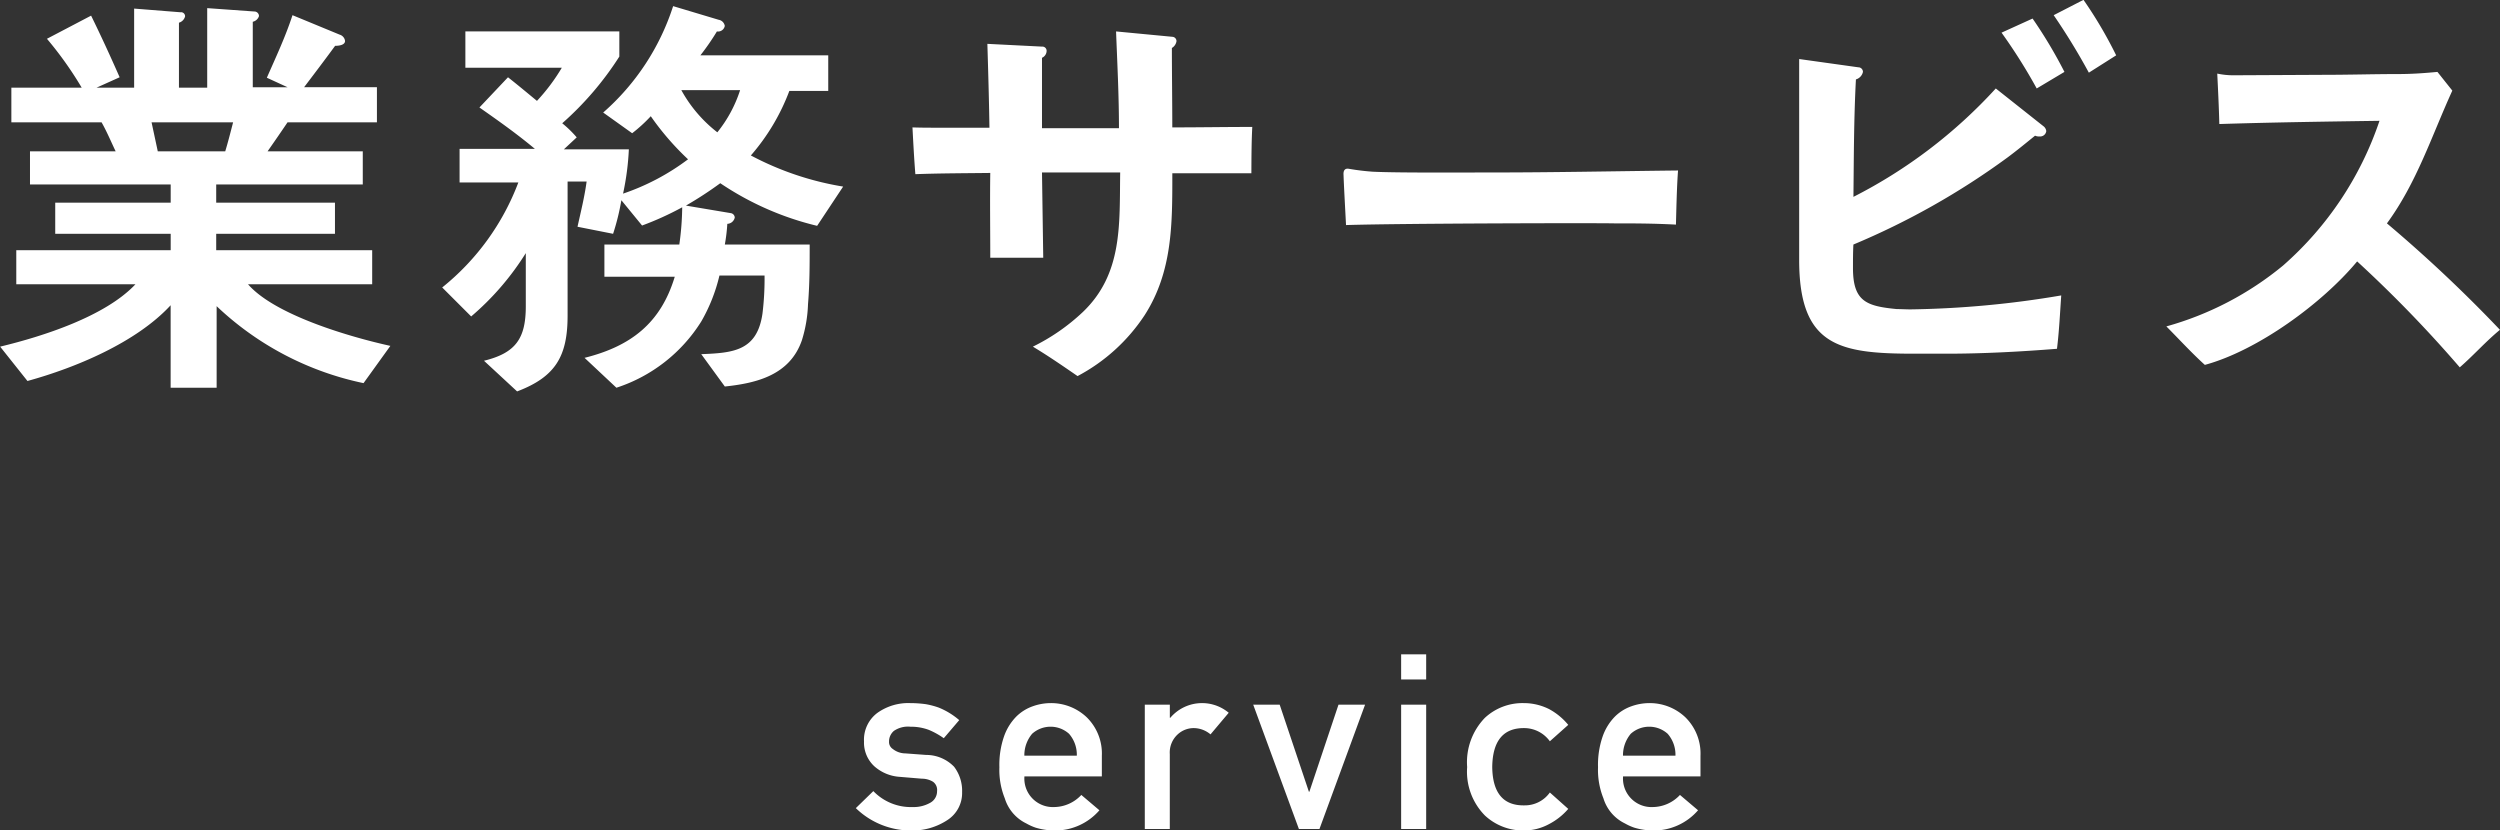 <svg id="service_title.svg" xmlns="http://www.w3.org/2000/svg" width="163.062" height="54.15"><rect width="100%" height="100%" fill="#333333" stroke="none"/><defs><style>.cls-1{fill:#fff;fill-rule:evenodd}</style></defs><path id="英語タイトル_画像_" data-name="英語タイトル（画像）" class="cls-1" d="M724.4 1854.07l-1.141 1.11a5.155 5.155 0 0 0 3.571 1.46 4.148 4.148 0 0 0 2.4-.68 2.093 2.093 0 0 0 .961-1.82 2.581 2.581 0 0 0-.523-1.66 2.539 2.539 0 0 0-1.828-.77l-1.344-.1a1.336 1.336 0 0 1-.828-.29.535.535 0 0 1-.242-.47.9.9 0 0 1 .32-.71 1.627 1.627 0 0 1 1.07-.27 3.345 3.345 0 0 1 1.188.2 4.922 4.922 0 0 1 .992.55l1.008-1.18a4.79 4.79 0 0 0-1.344-.82 5.213 5.213 0 0 0-.836-.22 7.5 7.5 0 0 0-1.008-.07 3.479 3.479 0 0 0-2.14.63 2.18 2.18 0 0 0-.883 1.87 2.1 2.1 0 0 0 .672 1.62 2.755 2.755 0 0 0 1.664.69l1.437.12a1.393 1.393 0 0 1 .727.2.657.657 0 0 1 .265.61.851.851 0 0 1-.445.76 2.188 2.188 0 0 1-1.148.28 3.4 3.4 0 0 1-2.563-1.04zm14.906-.96v-1.35a3.312 3.312 0 0 0-.992-2.51 3.375 3.375 0 0 0-2.352-.92 3.5 3.5 0 0 0-1.172.21 2.883 2.883 0 0 0-1.086.69 3.477 3.477 0 0 0-.781 1.28 5.655 5.655 0 0 0-.3 2 4.965 4.965 0 0 0 .352 2.03 2.692 2.692 0 0 0 1.406 1.64 3.507 3.507 0 0 0 .594.27 4.4 4.4 0 0 0 1.25.19 3.818 3.818 0 0 0 2.922-1.32l-1.18-1a2.458 2.458 0 0 1-1.773.79 1.86 1.86 0 0 1-1.938-2h5.055zm-5.055-1.35a2.179 2.179 0 0 1 .508-1.43 1.8 1.8 0 0 1 2.406 0 2.074 2.074 0 0 1 .508 1.43h-3.422zm7.854 4.78h1.633v-4.88a1.6 1.6 0 0 1 .515-1.29 1.541 1.541 0 0 1 1.071-.41 1.722 1.722 0 0 1 1.07.41l1.187-1.41a2.716 2.716 0 0 0-3.812.33h-.029v-.86h-1.633v8.11zm10.053 0h1.342l2.976-8.11h-1.734l-1.9 5.68h-.031l-1.906-5.68h-1.727zm6.669 0h1.633v-8.11h-1.633v8.11zm0-9.75h1.633v-1.64h-1.633v1.64zm9.7 7.37a2 2 0 0 1-1.649.84c-1.385.03-2.088-.81-2.109-2.5.021-1.71.724-2.56 2.109-2.54a2.069 2.069 0 0 1 1.649.86l1.2-1.07a4.19 4.19 0 0 0-1.25-1.03 3.676 3.676 0 0 0-1.664-.39 3.6 3.6 0 0 0-2.523.96 4.158 4.158 0 0 0-1.157 3.21 4.069 4.069 0 0 0 1.157 3.16 3.664 3.664 0 0 0 2.523.98 3.446 3.446 0 0 0 1.664-.42 4.212 4.212 0 0 0 1.25-.99zm9.825-1.05v-1.35a3.312 3.312 0 0 0-.992-2.51 3.375 3.375 0 0 0-2.352-.92 3.5 3.5 0 0 0-1.172.21 2.883 2.883 0 0 0-1.086.69 3.477 3.477 0 0 0-.781 1.28 5.655 5.655 0 0 0-.3 2 4.965 4.965 0 0 0 .352 2.03 2.692 2.692 0 0 0 1.406 1.64 3.507 3.507 0 0 0 .594.27 4.4 4.4 0 0 0 1.25.19 3.818 3.818 0 0 0 2.922-1.32l-1.18-1a2.458 2.458 0 0 1-1.773.79 1.86 1.86 0 0 1-1.938-2h5.055zm-5.055-1.35a2.179 2.179 0 0 1 .508-1.43 1.8 1.8 0 0 1 2.406 0 2.074 2.074 0 0 1 .508 1.43H773.3z" transform="translate(-667.438 -1802.47)"/><path id="業務サービス_画像_" data-name="業務サービス（画像）" class="cls-1" d="M692.9 1825.03c-2.592-.57-7.531-2-9.286-4.02h8.1v-2.22H681.54v-1.07h7.746v-2.03h-7.746v-1.19h9.56v-2.16h-6.208c.432-.62.863-1.24 1.3-1.89h5.831v-2.29h-4.751c.675-.89 1.35-1.78 2.024-2.7.189 0 .648-.03.648-.32a.494.494 0 0 0-.351-.41l-3.077-1.27c-.459 1.41-1.08 2.73-1.673 4.08l1.349.62h-2.267v-4.27a.552.552 0 0 0 .405-.37.3.3 0 0 0-.3-.3l-3.077-.22v5.19h-1.843v-4.24a.574.574 0 0 0 .4-.41.262.262 0 0 0-.3-.27l-3.023-.24v5.16h-2.456l1.511-.68c-.594-1.35-1.214-2.7-1.862-4.02l-2.88 1.51a23.49 23.49 0 0 1 2.268 3.19h-4.589v2.26h5.885c.35.62.62 1.27.917 1.89h-5.587v2.16h9.177v1.19h-7.531v2.03h7.531v1.07H668.5v2.22h7.774c-1.971 2.1-6.046 3.4-8.827 4.07l1.782 2.24c3.131-.86 7.1-2.51 9.339-4.94v5.38h3v-5.32a19.781 19.781 0 0 0 9.582 5.02zm-10.258-14.58c-.162.62-.324 1.27-.513 1.89h-4.4l-.405-1.89h5.317zm39.79 4.19a19.522 19.522 0 0 1-6.019-2.03 13.785 13.785 0 0 0 2.51-4.21h2.537v-2.32h-8.34a15.444 15.444 0 0 0 1.079-1.56.444.444 0 0 0 .513-.36.484.484 0 0 0-.4-.4l-2.969-.89a15.556 15.556 0 0 1-4.562 6.94l1.89 1.35a9.8 9.8 0 0 0 1.214-1.11 17.7 17.7 0 0 0 2.43 2.81 15.087 15.087 0 0 1-4.238 2.24 17.379 17.379 0 0 0 .378-2.89h-4.238l.837-.78a7.2 7.2 0 0 0-.945-.92 20.487 20.487 0 0 0 3.725-4.35v-1.64h-10.042v2.37h6.289a12.46 12.46 0 0 1-1.62 2.16c-.62-.51-1.241-1.03-1.889-1.54l-1.863 1.97c1.242.87 2.457 1.73 3.617 2.7h-4.912v2.19h3.833a16.024 16.024 0 0 1-4.967 6.85l1.89 1.89a17.794 17.794 0 0 0 3.563-4.13v3.46c0 2.1-.648 3.05-2.727 3.56l2.16 2c2.51-.95 3.293-2.3 3.293-4.94v-8.75h1.241c-.135 1-.378 1.97-.594 2.95l2.321.46a15.487 15.487 0 0 0 .54-2.19l1.35 1.65a19.678 19.678 0 0 0 2.618-1.19 18.411 18.411 0 0 1-.189 2.43h-4.886v2.1h4.589c-.918 3.05-2.888 4.54-5.884 5.29l2.078 1.95a10.281 10.281 0 0 0 5.534-4.32 11.049 11.049 0 0 0 1.187-3h2.942a18.8 18.8 0 0 1-.135 2.48c-.35 2.43-1.889 2.57-3.994 2.65l1.538 2.11c2.106-.22 4.238-.76 5.021-3a8.819 8.819 0 0 0 .405-2.38c.108-1.29.108-2.59.108-3.88h-5.534a11.5 11.5 0 0 0 .162-1.35.519.519 0 0 0 .486-.41.306.306 0 0 0-.27-.29l-2.915-.49a24.711 24.711 0 0 0 2.24-1.46 19.374 19.374 0 0 0 6.317 2.78zm-6.721-6.29a8.532 8.532 0 0 1-1.485 2.75 8.907 8.907 0 0 1-2.348-2.75h3.833zm33.4 2.4c-1.755 0-3.482.03-5.21.03 0-1.73-.027-3.46-.027-5.18a.629.629 0 0 0 .3-.44.283.283 0 0 0-.27-.29l-3.671-.35c.081 2.1.189 4.21.189 6.31h-5.02v-4.59a.5.5 0 0 0 .3-.43.275.275 0 0 0-.3-.3l-3.563-.18c.054 1.8.108 3.64.135 5.47h-3.24c-.593 0-1.187 0-1.781-.02.054 1.02.108 2.05.189 3.05 1.646-.06 3.266-.06 4.886-.08-.027 1.83 0 3.7 0 5.53h3.455l-.081-5.56h5.1c-.054 3.35.189 6.61-2.456 9.12a13.185 13.185 0 0 1-3.239 2.24c1 .6 1.97 1.27 2.915 1.92a11.882 11.882 0 0 0 4.373-3.97c1.835-2.86 1.808-5.99 1.808-9.26h5.156c.005-.99.005-2.02.059-3.02zm27.77 2.84c-4.373.05-8.233.13-12.147.13-1.89 0-6.1.03-7.747-.05a15.367 15.367 0 0 1-1.566-.19c-.162-.03-.378 0-.351.4.027.81.108 2.19.162 3.27 3.428-.11 16.088-.14 17.519-.11 1.241 0 2.456 0 4 .08.029-1.08.056-2.46.137-3.53zm28.584-7.51a27.694 27.694 0 0 0-2.132-3.62l-1.944 1a42.257 42.257 0 0 1 2.294 3.75zm-3.374 1.08a30.447 30.447 0 0 0-2.079-3.48l-2.024.92a35.556 35.556 0 0 1 2.294 3.64zm-.216 14.58a63.381 63.381 0 0 1-9.825.91c-.3 0-.594-.02-.891-.02-1.971-.19-2.861-.49-2.861-2.67 0-.52 0-1.03.027-1.54a48.93 48.93 0 0 0 10.041-5.67c.621-.46 1.215-.95 1.808-1.43a.622.622 0 0 0 .3.05.4.4 0 0 0 .432-.35.469.469 0 0 0-.162-.3l-3.131-2.48a32.54 32.54 0 0 1-9.285 7.07c.027-2.56.027-5.13.162-7.66a.654.654 0 0 0 .458-.49.3.3 0 0 0-.3-.3l-3.86-.54v13.1c0 5.64 2.618 6.12 7.531 6.12h2.051c2.4 0 4.832-.13 7.234-.32.143-1.16.196-2.32.278-3.48zm28.619 2.24a92.1 92.1 0 0 0-7.369-6.94c1.944-2.65 2.916-5.7 4.265-8.66l-.971-1.22c-.837.08-1.674.14-2.538.14-1.592 0-3.185.05-4.777.05l-5.939.03a5.028 5.028 0 0 1-1.107-.11c.054 1.11.108 2.19.135 3.29 3.482-.11 6.965-.16 10.447-.21a21.8 21.8 0 0 1-6.29 9.44 20.656 20.656 0 0 1-7.612 3.97c.837.84 1.647 1.73 2.511 2.51 3.455-.94 7.666-4.02 9.933-6.75a82.381 82.381 0 0 1 6.694 6.91c.898-.78 1.708-1.7 2.624-2.45z" transform="translate(-667.438 -1802.47)"/></svg>